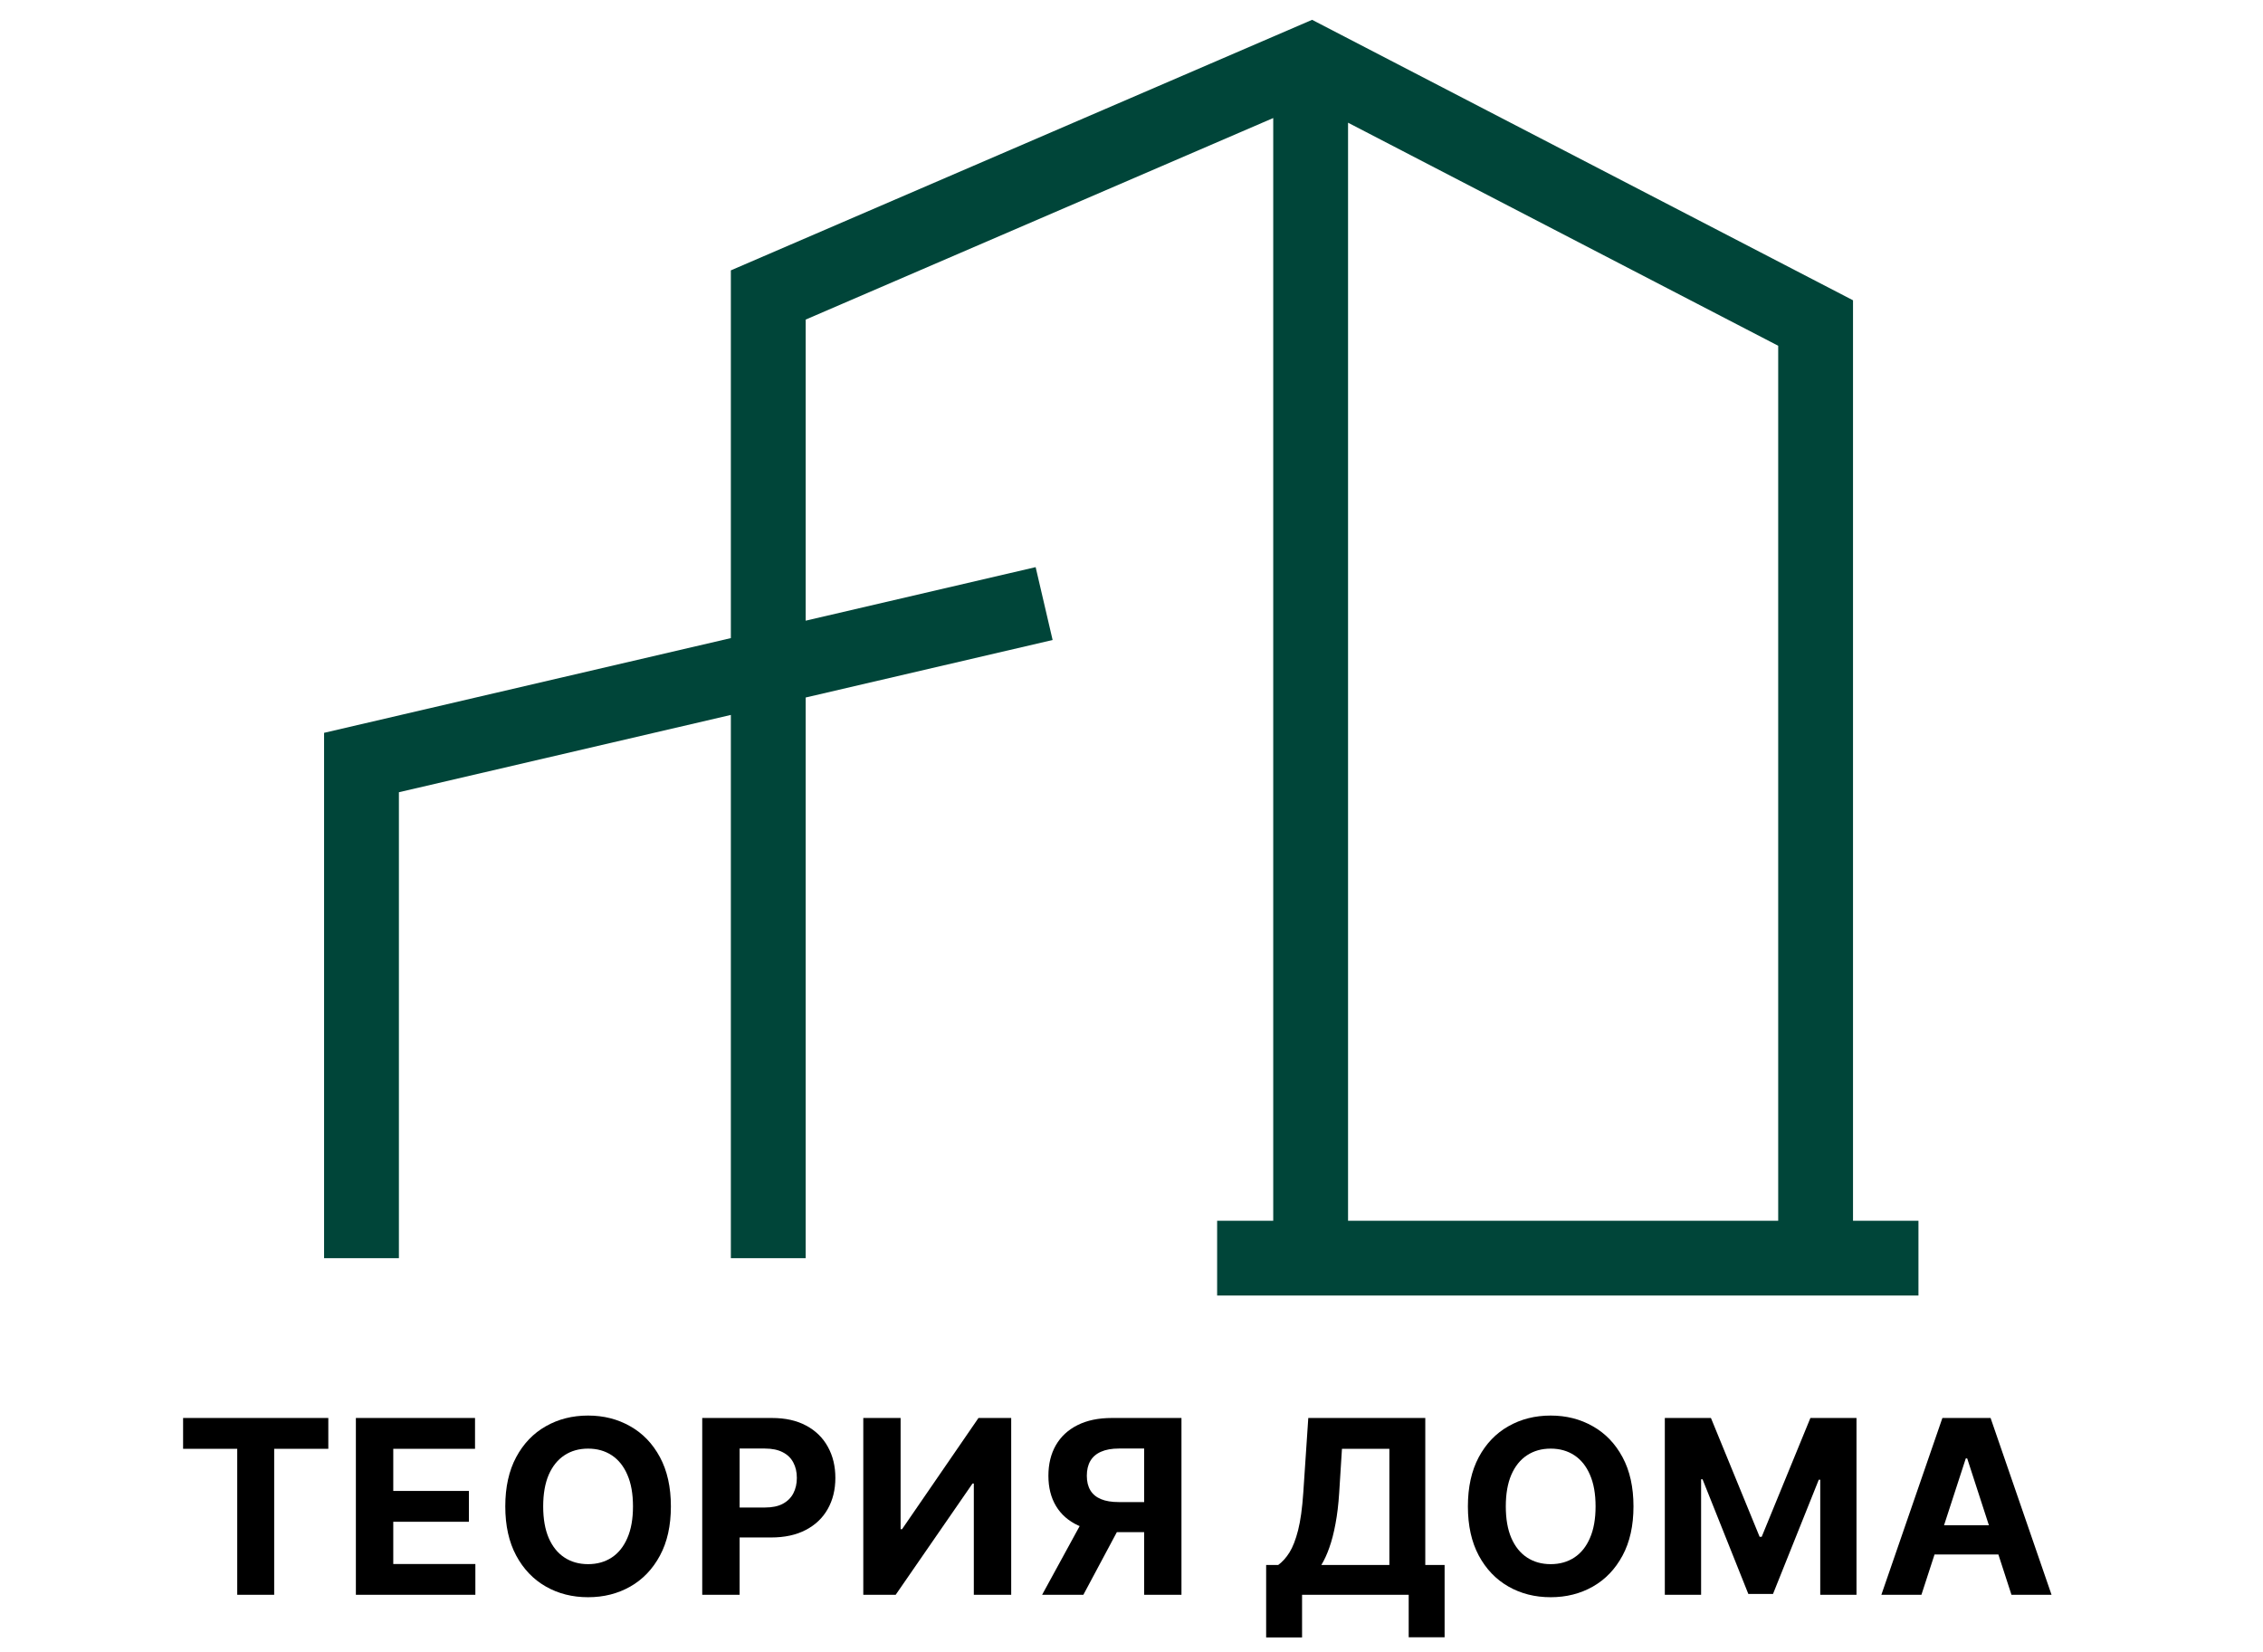 <?xml version="1.0" encoding="UTF-8"?> <svg xmlns="http://www.w3.org/2000/svg" viewBox="0 0 100.00 73.00" data-guides="{&quot;vertical&quot;:[],&quot;horizontal&quot;:[]}"><path fill="black" stroke="none" fill-opacity="1" stroke-width="1" stroke-opacity="1" id="tSvg16af9bca3ee" title="Path 1" d="M8.091 64.021C8.091 63.567 8.091 63.113 8.091 62.659C10.23 62.659 12.369 62.659 14.508 62.659C14.508 63.113 14.508 63.567 14.508 64.021C13.711 64.021 12.913 64.021 12.116 64.021C12.116 66.171 12.116 68.322 12.116 70.472C11.572 70.472 11.027 70.472 10.483 70.472C10.483 68.322 10.483 66.171 10.483 64.021C9.686 64.021 8.888 64.021 8.091 64.021Z"></path><path fill="black" stroke="none" fill-opacity="1" stroke-width="1" stroke-opacity="1" id="tSvg51cd726b6e" title="Path 2" d="M15.726 70.472C15.726 67.868 15.726 65.263 15.726 62.659C17.481 62.659 19.236 62.659 20.991 62.659C20.991 63.113 20.991 63.567 20.991 64.021C19.787 64.021 18.582 64.021 17.378 64.021C17.378 64.641 17.378 65.262 17.378 65.883C18.492 65.883 19.606 65.883 20.72 65.883C20.72 66.337 20.72 66.791 20.72 67.245C19.606 67.245 18.492 67.245 17.378 67.245C17.378 67.867 17.378 68.489 17.378 69.111C18.587 69.111 19.797 69.111 21.006 69.111C21.006 69.564 21.006 70.019 21.006 70.472C19.246 70.472 17.486 70.472 15.726 70.472Z"></path><path fill="black" stroke="none" fill-opacity="1" stroke-width="1" stroke-opacity="1" id="tSvgc4e8849a09" title="Path 3" d="M29.646 66.566C29.646 67.418 29.485 68.143 29.162 68.74C28.841 69.338 28.404 69.795 27.849 70.11C27.297 70.423 26.677 70.579 25.987 70.579C25.293 70.579 24.67 70.422 24.118 70.106C23.566 69.791 23.13 69.334 22.809 68.737C22.489 68.139 22.328 67.415 22.328 66.566C22.328 65.714 22.489 64.989 22.809 64.391C23.13 63.793 23.566 63.338 24.118 63.025C24.67 62.71 25.293 62.552 25.987 62.552C26.677 62.552 27.297 62.71 27.849 63.025C28.404 63.338 28.841 63.793 29.162 64.391C29.485 64.989 29.646 65.714 29.646 66.566ZM27.971 66.566C27.971 66.014 27.889 65.548 27.723 65.169C27.56 64.79 27.33 64.503 27.033 64.307C26.735 64.111 26.387 64.013 25.987 64.013C25.588 64.013 25.239 64.111 24.942 64.307C24.644 64.503 24.413 64.79 24.247 65.169C24.085 65.548 24.003 66.014 24.003 66.566C24.003 67.118 24.085 67.583 24.247 67.962C24.413 68.341 24.644 68.629 24.942 68.824C25.239 69.02 25.588 69.118 25.987 69.118C26.387 69.118 26.735 69.02 27.033 68.824C27.33 68.629 27.56 68.341 27.723 67.962C27.889 67.583 27.971 67.118 27.971 66.566Z"></path><path fill="black" stroke="none" fill-opacity="1" stroke-width="1" stroke-opacity="1" id="tSvge3c4698f34" title="Path 4" d="M31.031 70.472C31.031 67.868 31.031 65.263 31.031 62.659C32.059 62.659 33.086 62.659 34.114 62.659C34.706 62.659 35.211 62.772 35.628 62.998C36.045 63.222 36.363 63.534 36.582 63.933C36.803 64.33 36.914 64.788 36.914 65.307C36.914 65.826 36.802 66.283 36.578 66.68C36.355 67.077 36.03 67.386 35.605 67.607C35.183 67.829 34.672 67.939 34.072 67.939C33.417 67.939 32.762 67.939 32.107 67.939C32.107 67.498 32.107 67.057 32.107 66.615C32.673 66.615 33.239 66.615 33.805 66.615C34.123 66.615 34.385 66.561 34.591 66.451C34.799 66.339 34.954 66.185 35.056 65.99C35.16 65.791 35.212 65.564 35.212 65.307C35.212 65.047 35.16 64.821 35.056 64.627C34.954 64.432 34.799 64.28 34.591 64.174C34.382 64.064 34.117 64.009 33.797 64.009C33.426 64.009 33.054 64.009 32.683 64.009C32.683 66.164 32.683 68.318 32.683 70.472C32.132 70.472 31.582 70.472 31.031 70.472Z"></path><path fill="black" stroke="none" fill-opacity="1" stroke-width="1" stroke-opacity="1" id="tSvg10e60c681ab" title="Path 5" d="M38.148 62.659C38.698 62.659 39.247 62.659 39.797 62.659C39.797 64.297 39.797 65.935 39.797 67.573C39.818 67.573 39.84 67.573 39.861 67.573C40.987 65.935 42.112 64.297 43.238 62.659C43.72 62.659 44.202 62.659 44.684 62.659C44.684 65.263 44.684 67.868 44.684 70.472C44.133 70.472 43.583 70.472 43.032 70.472C43.032 68.833 43.032 67.194 43.032 65.555C43.013 65.555 42.994 65.555 42.975 65.555C41.843 67.194 40.711 68.833 39.579 70.472C39.102 70.472 38.625 70.472 38.148 70.472C38.148 67.868 38.148 65.263 38.148 62.659Z"></path><path fill="black" stroke="none" fill-opacity="1" stroke-width="1" stroke-opacity="1" id="tSvg164cb1ed4ea" title="Path 6" d="M52.208 70.472C51.658 70.472 51.109 70.472 50.559 70.472C50.559 68.318 50.559 66.164 50.559 64.009C50.188 64.009 49.817 64.009 49.445 64.009C49.127 64.009 48.863 64.056 48.652 64.151C48.443 64.242 48.287 64.377 48.182 64.555C48.078 64.733 48.026 64.952 48.026 65.211C48.026 65.468 48.078 65.683 48.182 65.856C48.287 66.029 48.443 66.159 48.652 66.245C48.86 66.332 49.122 66.375 49.438 66.375C50.035 66.375 50.633 66.375 51.231 66.375C51.231 66.817 51.231 67.26 51.231 67.703C50.544 67.703 49.857 67.703 49.171 67.703C48.573 67.703 48.062 67.603 47.637 67.405C47.212 67.207 46.888 66.922 46.664 66.55C46.44 66.177 46.328 65.73 46.328 65.211C46.328 64.695 46.438 64.246 46.656 63.864C46.878 63.48 47.197 63.184 47.614 62.975C48.034 62.764 48.538 62.659 49.129 62.659C50.155 62.659 51.181 62.659 52.208 62.659C52.208 65.263 52.208 67.868 52.208 70.472ZM47.992 66.917C48.586 66.917 49.179 66.917 49.773 66.917C49.14 68.102 48.507 69.287 47.873 70.472C47.266 70.472 46.658 70.472 46.05 70.472C46.697 69.287 47.344 68.102 47.992 66.917Z"></path><path fill="black" stroke="none" fill-opacity="1" stroke-width="1" stroke-opacity="1" id="tSvg17b559cf40b" title="Path 7" d="M55.95 72.357C55.95 71.29 55.95 70.223 55.95 69.156C56.127 69.156 56.304 69.156 56.481 69.156C56.661 69.026 56.827 68.843 56.977 68.607C57.127 68.368 57.255 68.038 57.362 67.619C57.469 67.197 57.545 66.644 57.591 65.963C57.665 64.862 57.738 63.76 57.812 62.659C59.535 62.659 61.259 62.659 62.982 62.659C62.982 64.825 62.982 66.99 62.982 69.156C63.267 69.156 63.551 69.156 63.836 69.156C63.836 70.221 63.836 71.285 63.836 72.35C63.307 72.35 62.778 72.35 62.249 72.35C62.249 71.724 62.249 71.098 62.249 70.472C60.679 70.472 59.108 70.472 57.537 70.472C57.537 71.101 57.537 71.729 57.537 72.357C57.008 72.357 56.479 72.357 55.95 72.357ZM58.388 69.156C59.39 69.156 60.392 69.156 61.395 69.156C61.395 67.444 61.395 65.733 61.395 64.021C60.696 64.021 59.998 64.021 59.3 64.021C59.259 64.668 59.219 65.316 59.178 65.963C59.145 66.479 59.09 66.937 59.014 67.336C58.94 67.736 58.85 68.085 58.743 68.385C58.639 68.683 58.52 68.94 58.388 69.156Z"></path><path fill="black" stroke="none" fill-opacity="1" stroke-width="1" stroke-opacity="1" id="tSvgfddf4fb6e" title="Path 8" d="M72.182 66.566C72.182 67.418 72.021 68.143 71.698 68.74C71.377 69.338 70.94 69.795 70.385 70.11C69.833 70.423 69.213 70.579 68.523 70.579C67.829 70.579 67.206 70.422 66.654 70.106C66.102 69.791 65.666 69.334 65.345 68.737C65.025 68.139 64.865 67.415 64.865 66.566C64.865 65.714 65.025 64.989 65.345 64.391C65.666 63.793 66.102 63.338 66.654 63.025C67.206 62.71 67.829 62.552 68.523 62.552C69.213 62.552 69.833 62.71 70.385 63.025C70.94 63.338 71.377 63.793 71.698 64.391C72.021 64.989 72.182 65.714 72.182 66.566ZM70.507 66.566C70.507 66.014 70.425 65.548 70.259 65.169C70.097 64.79 69.866 64.503 69.569 64.307C69.271 64.111 68.923 64.013 68.523 64.013C68.124 64.013 67.776 64.111 67.478 64.307C67.18 64.503 66.949 64.79 66.784 65.169C66.621 65.548 66.54 66.014 66.54 66.566C66.54 67.118 66.621 67.583 66.784 67.962C66.949 68.341 67.18 68.629 67.478 68.824C67.776 69.02 68.124 69.118 68.523 69.118C68.923 69.118 69.271 69.02 69.569 68.824C69.866 68.629 70.097 68.341 70.259 67.962C70.425 67.583 70.507 67.118 70.507 66.566Z"></path><path fill="black" stroke="none" fill-opacity="1" stroke-width="1" stroke-opacity="1" id="tSvg159400fe856" title="Path 9" d="M73.567 62.659C74.246 62.659 74.925 62.659 75.605 62.659C76.322 64.409 77.039 66.159 77.756 67.909C77.787 67.909 77.817 67.909 77.848 67.909C78.565 66.159 79.282 64.409 80 62.659C80.679 62.659 81.358 62.659 82.037 62.659C82.037 65.263 82.037 67.868 82.037 70.472C81.503 70.472 80.969 70.472 80.435 70.472C80.435 68.777 80.435 67.082 80.435 65.387C80.413 65.387 80.391 65.387 80.37 65.387C79.696 67.069 79.022 68.752 78.348 70.434C77.984 70.434 77.62 70.434 77.257 70.434C76.583 68.746 75.909 67.057 75.234 65.368C75.213 65.368 75.191 65.368 75.17 65.368C75.17 67.069 75.17 68.771 75.17 70.472C74.635 70.472 74.101 70.472 73.567 70.472C73.567 67.868 73.567 65.263 73.567 62.659Z"></path><path fill="black" stroke="none" fill-opacity="1" stroke-width="1" stroke-opacity="1" id="tSvg1183a817c2a" title="Path 10" d="M84.906 70.472C84.316 70.472 83.726 70.472 83.136 70.472C84.035 67.868 84.934 65.263 85.833 62.659C86.543 62.659 87.252 62.659 87.962 62.659C88.86 65.263 89.758 67.868 90.656 70.472C90.066 70.472 89.476 70.472 88.885 70.472C88.233 68.463 87.581 66.454 86.928 64.444C86.908 64.444 86.888 64.444 86.867 64.444C86.213 66.454 85.56 68.463 84.906 70.472ZM84.796 67.401C86.189 67.401 87.583 67.401 88.977 67.401C88.977 67.831 88.977 68.261 88.977 68.691C87.583 68.691 86.189 68.691 84.796 68.691C84.796 68.261 84.796 67.831 84.796 67.401Z"></path><path fill="#004539" stroke="none" fill-opacity="1" stroke-width="1" stroke-opacity="1" id="tSvge64cff81e8" title="Path 11" d="M81.883 13.269C81.883 26.828 81.883 40.386 81.883 53.944C82.847 53.944 83.811 53.944 84.775 53.944C84.775 55.046 84.775 56.148 84.775 57.249C74.445 57.249 64.114 57.249 53.784 57.249C53.784 56.148 53.784 55.046 53.784 53.944C54.61 53.944 55.437 53.944 56.263 53.944C56.263 37.701 56.263 21.459 56.263 5.216C49.376 8.185 42.489 11.153 35.602 14.122C35.602 18.557 35.602 22.992 35.602 27.427C38.989 26.638 42.376 25.85 45.764 25.061C46.014 26.134 46.264 27.208 46.514 28.281C42.877 29.128 39.239 29.975 35.602 30.822C35.602 39.08 35.602 47.338 35.602 55.597C34.5 55.597 33.398 55.597 32.296 55.597C32.296 47.595 32.296 39.593 32.296 31.592C27.406 32.73 22.516 33.869 17.627 35.008C17.627 41.871 17.627 48.734 17.627 55.597C16.525 55.597 15.423 55.597 14.321 55.597C14.321 47.859 14.321 40.121 14.321 32.383C20.312 30.988 26.304 29.593 32.296 28.197C32.296 22.781 32.296 17.364 32.296 11.947C40.858 8.257 49.419 4.566 57.981 0.876C65.948 5.007 73.916 9.138 81.883 13.269ZM59.569 53.944C65.905 53.944 72.241 53.944 78.577 53.944C78.577 41.056 78.577 28.167 78.577 15.279C72.241 11.993 65.905 8.708 59.569 5.422C59.569 21.596 59.569 37.77 59.569 53.944Z"></path><defs></defs></svg> 